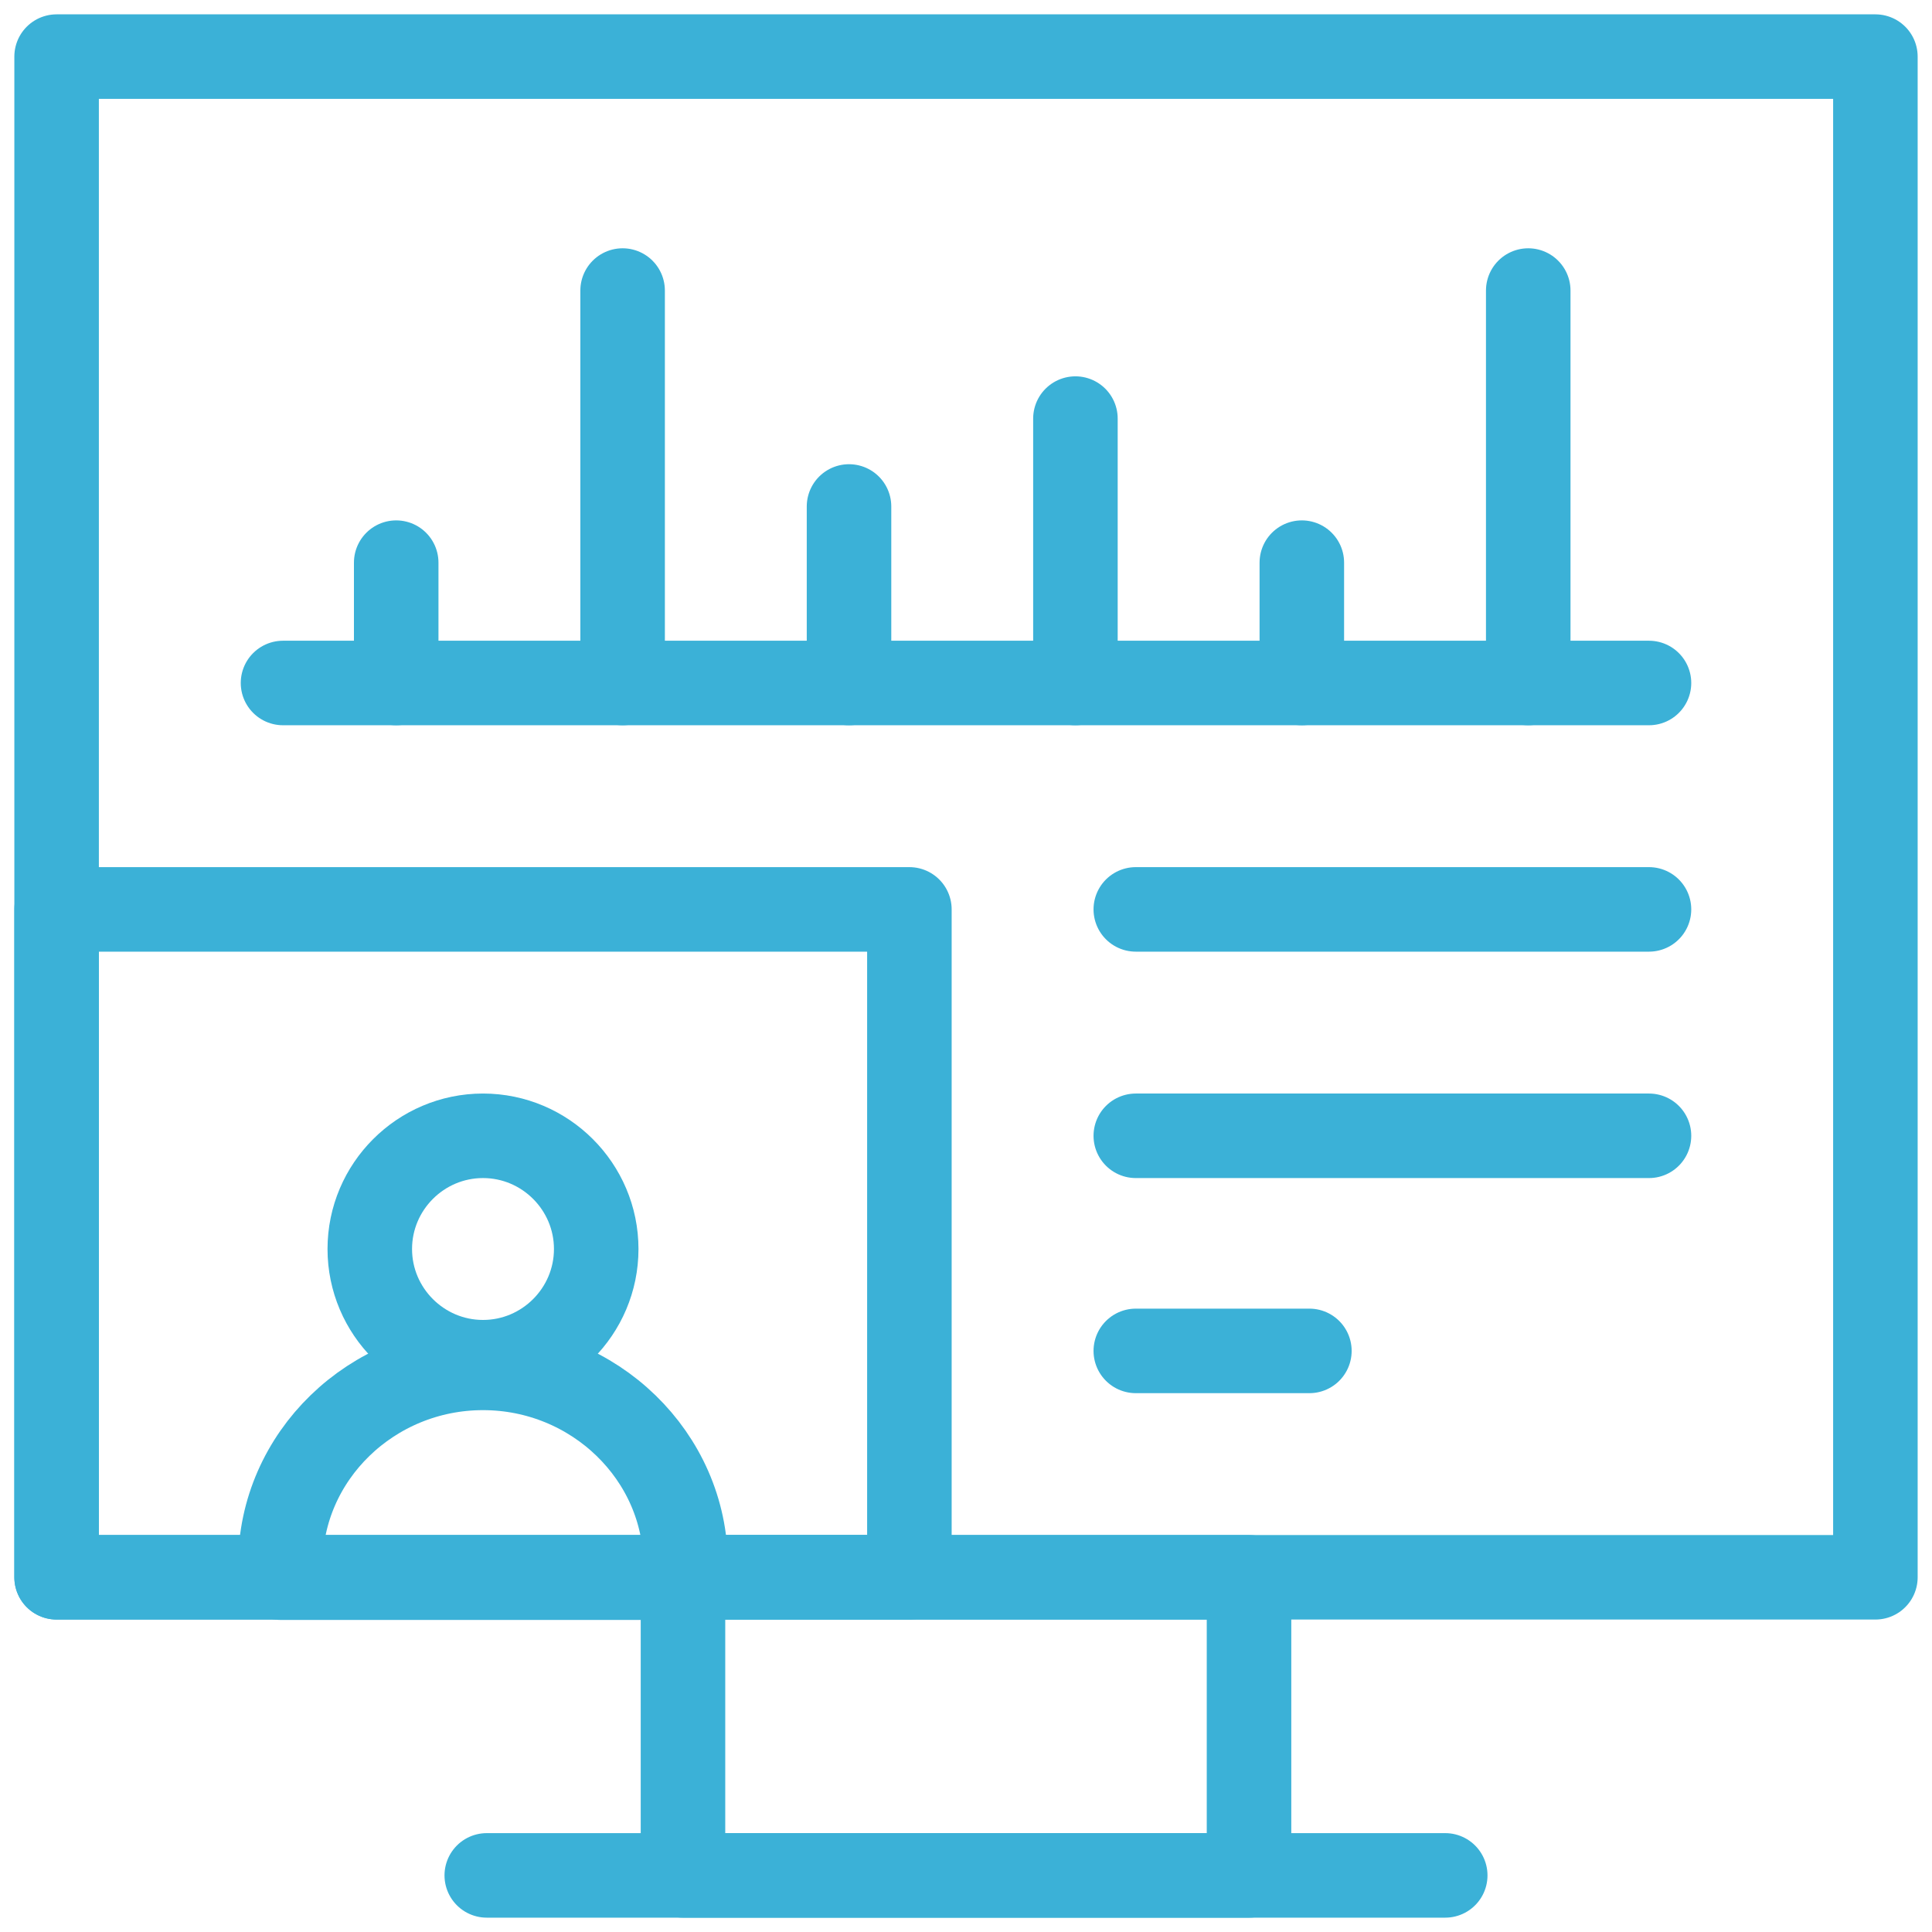 <svg width="80" height="80" viewBox="0 0 80 80" fill="none" xmlns="http://www.w3.org/2000/svg">
<g clip-path="url(#clip0_32_4438)">
<mask id="mask0_32_4438" style="mask-type:luminance" maskUnits="userSpaceOnUse" x="0" y="0" width="80" height="80">
<path d="M0 7.62939e-06H80V80H0V7.62939e-06Z" fill="white"/>
</mask>
<g mask="url(#mask0_32_4438)">
<path d="M2.344 65.312H77.656V2.344H2.344V65.312Z" stroke="#3BB1D7" stroke-width="3.5" stroke-miterlimit="22.926" stroke-linecap="round" stroke-linejoin="round"/>
<path d="M28.281 77.656H51.719V65.313H28.281V77.656Z" stroke="#3BB1D7" stroke-width="3.5" stroke-miterlimit="22.926" stroke-linecap="round" stroke-linejoin="round"/>
<path d="M20.156 77.656H59.844" stroke="#3BB1D7" stroke-width="3.5" stroke-miterlimit="22.926" stroke-linecap="round" stroke-linejoin="round"/>
<path d="M20 56.406C22.582 56.406 24.688 54.3 24.688 51.719C24.688 49.137 22.582 47.031 20 47.031C17.418 47.031 15.312 49.137 15.312 51.719C15.312 54.3 17.418 56.406 20 56.406Z" stroke="#3BB1D7" stroke-width="3.5" stroke-miterlimit="22.926" stroke-linecap="round" stroke-linejoin="round"/>
<path d="M11.612 65.328V64.785C11.612 60.306 15.387 56.641 20 56.641C24.614 56.641 28.389 60.306 28.389 64.785V65.328H11.612Z" stroke="#3BB1D7" stroke-width="3.5" stroke-miterlimit="22.926" stroke-linecap="round" stroke-linejoin="round"/>
<path d="M2.344 65.312H37.656V37.656H2.344V65.312Z" stroke="#3BB1D7" stroke-width="3.5" stroke-miterlimit="22.926" stroke-linecap="round" stroke-linejoin="round"/>
<path d="M11.719 28.281H68.281" stroke="#3BB1D7" stroke-width="3.5" stroke-miterlimit="22.926" stroke-linecap="round" stroke-linejoin="round"/>
<path d="M16.406 28.281V23.298" stroke="#3BB1D7" stroke-width="3.5" stroke-miterlimit="22.926" stroke-linecap="round" stroke-linejoin="round"/>
<path d="M25.781 28.281V12.031" stroke="#3BB1D7" stroke-width="3.5" stroke-miterlimit="22.926" stroke-linecap="round" stroke-linejoin="round"/>
<path d="M35.156 28.281V20.972" stroke="#3BB1D7" stroke-width="3.5" stroke-miterlimit="22.926" stroke-linecap="round" stroke-linejoin="round"/>
<path d="M44.531 28.281V17.333" stroke="#3BB1D7" stroke-width="3.5" stroke-miterlimit="22.926" stroke-linecap="round" stroke-linejoin="round"/>
<path d="M53.906 28.281V23.298" stroke="#3BB1D7" stroke-width="3.5" stroke-miterlimit="22.926" stroke-linecap="round" stroke-linejoin="round"/>
<path d="M63.281 28.281V12.031" stroke="#3BB1D7" stroke-width="3.5" stroke-miterlimit="22.926" stroke-linecap="round" stroke-linejoin="round"/>
<path d="M47.031 37.656H68.281" stroke="#3BB1D7" stroke-width="3.5" stroke-miterlimit="22.926" stroke-linecap="round" stroke-linejoin="round"/>
<path d="M47.031 47.031H68.281" stroke="#3BB1D7" stroke-width="3.5" stroke-miterlimit="22.926" stroke-linecap="round" stroke-linejoin="round"/>
<path d="M47.031 55.938H54.219" stroke="#3BB1D7" stroke-width="3.5" stroke-miterlimit="22.926" stroke-linecap="round" stroke-linejoin="round"/>
</g>
</g>
<defs>
<clipPath id="clip0_32_4438">
<rect width="80" height="80" fill="white"/>
</clipPath>
</defs>
</svg>
